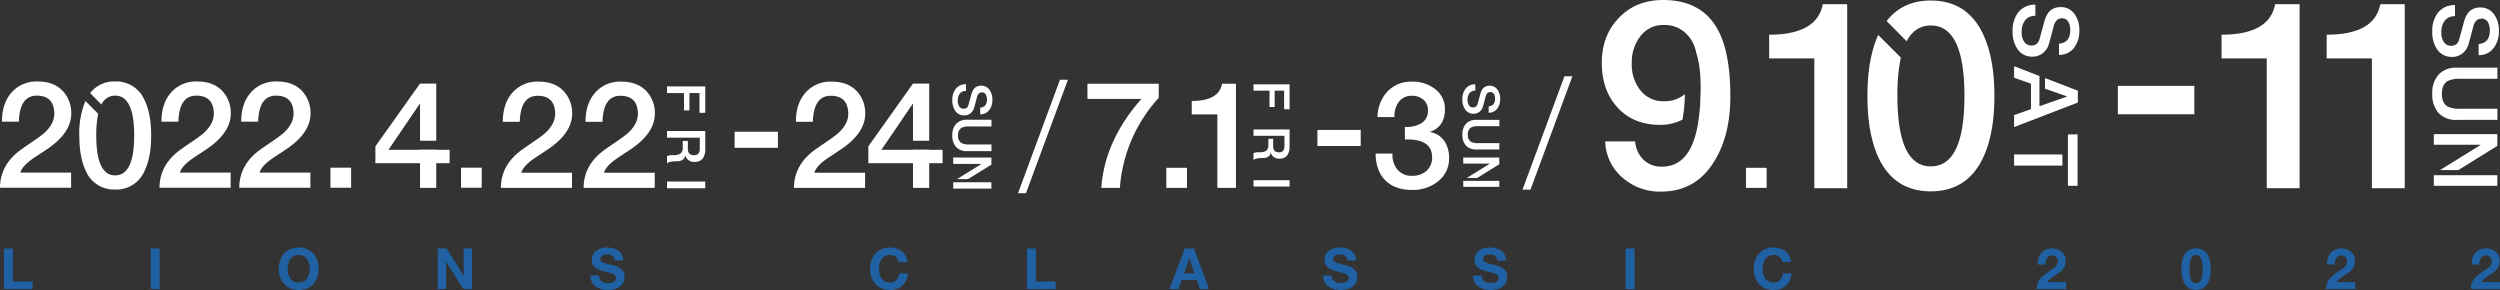 <svg xmlns="http://www.w3.org/2000/svg" width="879.96" height="102.075"><rect width="100%" height="100%" fill="#333333" stroke="none"/><path d="M1.38 101.735h10.1v-2.64H4.52v-11.64H1.38Zm51.66 0h3.14v-14.28h-3.14Zm45.08-7.08c0 4.12 2.6 7.42 7.02 7.42s7.02-3.3 7.02-7.42c0-4.24-2.6-7.54-7.02-7.54s-7.02 3.3-7.02 7.54Zm3.14 0c0-2.5 1.06-4.9 3.88-4.9s3.88 2.4 3.88 4.9c0 2.38-1.06 4.78-3.88 4.78s-3.88-2.4-3.88-4.78Zm52.84 7.08h2.94v-9.56h.04l5.94 9.56h3.14v-14.28h-2.94v9.58h-.04l-5.96-9.58h-3.12Zm53.72-4.74c-.04 3.52 2.92 5.08 6.08 5.08 3.88 0 5.94-1.96 5.94-4.58 0-3.24-3.2-3.9-4.24-4.16-3.58-.92-4.26-1.06-4.26-2.16 0-1.2 1.16-1.62 2.16-1.62 1.5 0 2.72.44 2.82 2.16h3.04c0-3.3-2.74-4.6-5.72-4.6-2.58 0-5.34 1.4-5.34 4.32 0 2.68 2.14 3.5 4.26 4.06 2.1.56 4.24.82 4.24 2.36 0 1.46-1.68 1.78-2.78 1.78-1.68 0-3.16-.74-3.16-2.64Zm111.6-4.74c-.38-3.3-3.02-5.14-6.16-5.14-4.42 0-7.02 3.3-7.02 7.54 0 4.12 2.6 7.42 7.02 7.42a6.031 6.031 0 0 0 6.28-5.84h-3.04c-.24 1.88-1.32 3.2-3.24 3.2-2.82 0-3.88-2.4-3.88-4.78 0-2.5 1.06-4.9 3.88-4.9a3.085 3.085 0 0 1 3.12 2.5Zm42.06 9.48h10.1v-2.64h-6.96v-11.64h-3.14Zm50.14 0h3.18l1.12-3.18h5.34l1.08 3.18h3.26l-5.34-14.28h-3.22Zm6.98-10.76h.04l1.8 5.24h-3.7Zm47.14 6.02c-.04 3.52 2.92 5.08 6.08 5.08 3.88 0 5.94-1.96 5.94-4.58 0-3.24-3.2-3.9-4.24-4.16-3.58-.92-4.26-1.06-4.26-2.16 0-1.2 1.16-1.62 2.16-1.62 1.5 0 2.72.44 2.82 2.16h3.04c0-3.3-2.74-4.6-5.72-4.6-2.58 0-5.34 1.4-5.34 4.32 0 2.68 2.14 3.5 4.26 4.06 2.1.56 4.24.82 4.24 2.36 0 1.46-1.68 1.78-2.78 1.78-1.68 0-3.16-.74-3.16-2.64Zm52.78 0c-.04 3.52 2.92 5.08 6.08 5.08 3.88 0 5.94-1.96 5.94-4.58 0-3.24-3.2-3.9-4.24-4.16-3.58-.92-4.26-1.06-4.26-2.16 0-1.2 1.16-1.62 2.16-1.62 1.5 0 2.72.44 2.82 2.16h3.04c0-3.3-2.74-4.6-5.72-4.6-2.58 0-5.34 1.4-5.34 4.32 0 2.68 2.14 3.5 4.26 4.06 2.1.56 4.24.82 4.24 2.36 0 1.46-1.68 1.78-2.78 1.78-1.68 0-3.16-.74-3.16-2.64Zm53.68 4.74h3.14v-14.28h-3.14Zm58.26-9.48c-.38-3.3-3.02-5.14-6.16-5.14-4.42 0-7.02 3.3-7.02 7.54 0 4.12 2.6 7.42 7.02 7.42a6.031 6.031 0 0 0 6.28-5.84h-3.04c-.24 1.88-1.32 3.2-3.24 3.2-2.82 0-3.88-2.4-3.88-4.78 0-2.5 1.06-4.9 3.88-4.9a3.085 3.085 0 0 1 3.12 2.5Zm89.5.86c0-1.48.54-3.22 2.22-3.22a2.021 2.021 0 0 1 2.1 2.16c-.02 1.72-1.7 2.58-2.94 3.42-2.42 1.64-4.4 3.02-4.42 6.26h10.28v-2.44h-6.62c1.02-1.44 2.66-2.24 4.04-3.22a4.918 4.918 0 0 0 2.5-4.24c0-2.74-2.24-4.38-4.8-4.38-3.36 0-5.18 2.46-5.08 5.66Zm47.88 1.56c0 5.58 2.36 7.34 5.12 7.34 2.8 0 5.16-1.76 5.16-7.34 0-5.46-2.36-7.22-5.16-7.22-2.76 0-5.12 1.76-5.12 7.22Zm2.84 0c0-1.46 0-4.88 2.28-4.88 2.32 0 2.32 3.42 2.32 4.88 0 1.58 0 5-2.32 5-2.28 0-2.28-3.42-2.28-5Zm51.12-1.56c0-1.48.54-3.22 2.22-3.22a2.021 2.021 0 0 1 2.1 2.16c-.02 1.72-1.7 2.58-2.94 3.42-2.42 1.64-4.4 3.02-4.42 6.26h10.28v-2.44h-6.62c1.02-1.44 2.66-2.24 4.04-3.22a4.918 4.918 0 0 0 2.5-4.24c0-2.74-2.24-4.38-4.8-4.38-3.36 0-5.18 2.46-5.08 5.66Zm50.92 0c0-1.48.54-3.22 2.22-3.22a2.021 2.021 0 0 1 2.1 2.16c-.02 1.72-1.7 2.58-2.94 3.42-2.42 1.64-4.4 3.02-4.42 6.26h10.28v-2.44h-6.62c1.02-1.44 2.66-2.24 4.04-3.22a4.918 4.918 0 0 0 2.5-4.24c0-2.74-2.24-4.38-4.8-4.38-3.36 0-5.18 2.46-5.08 5.66Z" fill="#1f61a3"/><g fill="#fff"><path d="M382.764 29.468h25.086v4.976a52.506 52.506 0 0 0-13.67 31.686h-6.547q1.2-16.706 14.141-31.319h-19.011ZM410.521 59.057h7.28v7.07h-7.28ZM614.551 59.057h7.28v7.07h-7.28ZM419.478 35.542q9.53 0 10.683-6.076h4.871v36.662h-6.547V40.255h-9.007Z"/></g><g fill="#fff"><path d="M453.912 29.688v8.769h-1.924v-6.546h-3.326v5.745h-1.814v-5.745h-5.639v-2.223ZM453.912 51.637a4.789 4.789 0 0 1-.908 3.148 3.128 3.128 0 0 1-2.526 1.05 3 3 0 0 1-3.2-2.1h-.036a1.962 1.962 0 0 1-.622 1.228 2.982 2.982 0 0 1-2.064.658q-2.6 0-3.343.693v-2.383a3.766 3.766 0 0 1 1.868-.338 4.785 4.785 0 0 0 2.561-.5 2.3 2.3 0 0 0 .8-2.028V48.86h1.69v2.579q0 2.169 2.028 2.17a1.779 1.779 0 0 0 1.583-.676 2.7 2.7 0 0 0 .356-1.53v-3.611h-10.885v-2.223h12.7ZM453.912 63.43v2.223h-12.7V63.43Z"/></g><g fill="#fff"><path d="M463.707 45.739h15.241v5.657h-15.241ZM494.503 44.655a9.648 9.648 0 0 0 5.551-1.152 4.931 4.931 0 0 0 2.566-4.609 4.822 4.822 0 0 0-1.571-3.771 6.068 6.068 0 0 0-4.138-1.414 5.526 5.526 0 0 0-4.661 2.3 8.234 8.234 0 0 0-1.414 5.185h-5.971a13.4 13.4 0 0 1 3.4-8.9 11.459 11.459 0 0 1 8.746-3.562 12.714 12.714 0 0 1 7.909 2.462 8.666 8.666 0 0 1 3.666 7.332q0 6.023-5.185 7.856v.1a7.7 7.7 0 0 1 4.923 3.09 10.307 10.307 0 0 1 1.728 6.075 10.023 10.023 0 0 1-3.876 8.17 13.933 13.933 0 0 1-9.113 3.038q-6.181 0-9.584-3.509-3.2-3.352-3.3-9.27h5.971a7.888 7.888 0 0 0 1.676 5.551 6.362 6.362 0 0 0 5.237 2.252 7.272 7.272 0 0 0 5.029-1.728 6.141 6.141 0 0 0 1.989-4.818q0-6.547-9.584-6.233Z"/></g><g fill="#fff"><path d="M519.277 31.911a2.416 2.416 0 0 0-2.082.942 3.659 3.659 0 0 0-.64 2.276 3.136 3.136 0 0 0 .6 2.082 1.656 1.656 0 0 0 1.316.6 1.519 1.519 0 0 0 1.565-1.05q.055-.16 1.05-3.788.728-2.811 3.22-2.811a3.28 3.28 0 0 1 2.828 1.459 5.419 5.419 0 0 1 .907 3.184 5.5 5.5 0 0 1-1.031 3.433 3.635 3.635 0 0 1-3.025 1.441v-2.224q2.242-.178 2.242-2.739a3.223 3.223 0 0 0-.338-1.547 1.429 1.429 0 0 0-1.316-.783q-1.192 0-1.636 1.512.053-.178-.427 1.655-.427 1.6-.551 2.01a3.46 3.46 0 0 1-1.3 1.85 3.259 3.259 0 0 1-1.94.623 3.468 3.468 0 0 1-3.059-1.583 6.067 6.067 0 0 1-.925-3.469 5.917 5.917 0 0 1 1.085-3.717 4.181 4.181 0 0 1 3.451-1.583ZM527.743 42.19v2.223h-7.4a5.457 5.457 0 0 0-2.473.409 2.664 2.664 0 0 0-1.209 2.579 2.665 2.665 0 0 0 1.209 2.579 5.483 5.483 0 0 0 2.473.408h7.4v2.224h-8.129a4.676 4.676 0 0 1-3.665-1.423 5.529 5.529 0 0 1-1.209-3.788 5.459 5.459 0 0 1 1.209-3.771 4.646 4.646 0 0 1 3.665-1.441ZM527.726 57.809l-7.774 4.82h-3.664l8.075-5v-.054h-9.32v-2.116h12.682Zm0 7.969h-12.682v-2.117h12.682Z"/></g><path d="M538.704 66.756h-2.805l14.761-39.92h2.805Z" fill="#fff"/><g fill="#fff"><path d="M864.121 5.706a4.261 4.261 0 0 0-3.67 1.662 6.447 6.447 0 0 0-1.128 4.013 5.526 5.526 0 0 0 1.065 3.668 2.916 2.916 0 0 0 2.321 1.066 2.679 2.679 0 0 0 2.758-1.851q.1-.281 1.85-6.678 1.285-4.953 5.675-4.953a5.78 5.78 0 0 1 4.984 2.571 9.546 9.546 0 0 1 1.6 5.612 9.691 9.691 0 0 1-1.818 6.051 6.4 6.4 0 0 1-5.331 2.54v-3.919q3.952-.313 3.951-4.828a5.671 5.671 0 0 0-.6-2.728 2.516 2.516 0 0 0-2.32-1.38q-2.1 0-2.885 2.665.093-.314-.752 2.916-.753 2.822-.973 3.542a6.105 6.105 0 0 1-2.288 3.261 5.751 5.751 0 0 1-3.418 1.1 6.113 6.113 0 0 1-5.392-2.79 10.7 10.7 0 0 1-1.631-6.114 10.428 10.428 0 0 1 1.913-6.553 7.372 7.372 0 0 1 6.083-2.79ZM879.045 23.828v3.916h-13.044a9.636 9.636 0 0 0-4.358.721q-2.132 1.159-2.132 4.547t2.132 4.545a9.649 9.649 0 0 0 4.358.721h13.044v3.919h-14.329a8.237 8.237 0 0 1-6.458-2.508 9.741 9.741 0 0 1-2.132-6.677 9.621 9.621 0 0 1 2.132-6.647 8.184 8.184 0 0 1 6.458-2.539ZM879.014 51.355l-13.7 8.5h-6.458l14.234-8.81v-.094h-16.428V47.22h22.355Zm0 14.046h-22.355V61.67h22.355Z"/></g><g fill="#fff"><path d="M584.256 43.947q-9.437 0-15.079-6.291-5.368-6.014-5.366-15.542t5.922-15.727q6.01-6.383 15.634-6.384 13.227 0 18.964 9.9 4.718 8.049 4.718 24.054 0 13.508-5.457 22.48-6.477 11.01-19.058 11.008a19.772 19.772 0 0 1-13.414-4.9 17.332 17.332 0 0 1-6.106-12.766h10.546a9.785 9.785 0 0 0 2.868 6.383 8.884 8.884 0 0 0 6.569 2.5q11.007 0 13.044-17.854.184-1.667.369-3.609l.093-.739-.093-.093q.741-11.47-1.387-17.855a12.362 12.362 0 0 0-3.7-6.846 10.658 10.658 0 0 0-7.586-2.867 9.952 9.952 0 0 0-8.51 4.163 15.047 15.047 0 0 0-2.867 9.344 14.41 14.41 0 0 0 2.867 9.251 10.03 10.03 0 0 0 8.51 4.071 10.955 10.955 0 0 0 7.309-2.5 53.76 53.76 0 0 1-.833 8.973 16.819 16.819 0 0 1-7.957 1.846ZM622.713 12.217q16.837 0 18.871-10.731h8.6v64.759H638.62v-45.7h-15.911ZM679.606 67.348q-12.489 0-18.132-11.286-4.163-8.51-4.163-22.295 0-13.136 3.793-21.463l7.956 7.956a64.082 64.082 0 0 0-1.2 13.507q0 24.794 11.748 24.793 11.84 0 11.843-24.793T679.608 8.974q-5.55 0-8.511 5.55l-7.03-7.124Q669.708.184 679.609.184q12.489 0 18.132 11.287 4.254 8.511 4.257 22.3t-4.257 22.295q-5.645 11.285-18.135 11.282Z"/></g><g fill="#fff"><path d="M745.443 30.23h26.922v9.992h-26.922ZM781.953 12.217q16.837 0 18.871-10.731h8.6v64.759h-11.565v-45.7h-15.911ZM818.958 12.217q16.837 0 18.871-10.731h8.6v64.759h-11.564v-45.7h-15.911Z"/></g><g fill="#fff"><path d="M716.41 5.58a4.271 4.271 0 0 0-3.677 1.665 6.46 6.46 0 0 0-1.13 4.021 5.544 5.544 0 0 0 1.067 3.677 2.926 2.926 0 0 0 2.326 1.068 2.685 2.685 0 0 0 2.763-1.854q.1-.282 1.854-6.692Q720.901 2.5 725.3 2.5a5.8 5.8 0 0 1 5 2.577 9.569 9.569 0 0 1 1.6 5.624 9.714 9.714 0 0 1-1.822 6.064 6.415 6.415 0 0 1-5.342 2.545v-3.928q3.96-.314 3.96-4.839a5.683 5.683 0 0 0-.6-2.733 2.522 2.522 0 0 0-2.325-1.382q-2.1 0-2.891 2.671.095-.316-.754 2.921-.754 2.829-.974 3.55a6.119 6.119 0 0 1-2.294 3.269 5.761 5.761 0 0 1-3.425 1.1 6.125 6.125 0 0 1-5.4-2.8 10.717 10.717 0 0 1-1.635-6.127 10.456 10.456 0 0 1 1.917-6.567 7.39 7.39 0 0 1 6.1-2.8ZM731.365 36.087l-22.434 8.64v-4.21l5.937-2.106v-8.954l-5.937-2.106v-4.053l8.923 3.456v10.62l9.645-3.362v-.094l-7.7-2.7v-3.739l11.563 4.43ZM725.928 54.373V58.3h-17v-3.927Zm5.342-7.069v18.1h-3.394v-18.1Z"/></g><g fill="#fff"><path d="M25.035 66.08H0q.051-8.484 8.065-13.879.63-.471 3.719-2.566 2.3-1.571 3.561-2.618 3.666-3.195 3.772-6.862 0-6.493-6.181-6.494-6.024 0-6.285 9.166H.681q0-6.286 3.247-10.108a11.613 11.613 0 0 1 9.375-4.033q6.074 0 9.269 3.876a11.338 11.338 0 0 1 2.514 7.385q0 6.7-8.223 12.359l-3.143 2.1q-1.885 1.2-2.932 1.99-2.985 2.253-3.613 4.347h17.859ZM40.537 66.708a10.715 10.715 0 0 1-10.266-6.389q-2.356-4.818-2.356-12.623a29.477 29.477 0 0 1 2.146-12.15l4.5 4.5a36.3 36.3 0 0 0-.68 7.647q0 14.037 6.651 14.036 6.7 0 6.7-14.036t-6.7-14.036a5.242 5.242 0 0 0-4.819 3.143l-3.98-4.033a10.553 10.553 0 0 1 8.8-4.085 10.716 10.716 0 0 1 10.265 6.39q2.41 4.819 2.41 12.622t-2.41 12.623a10.715 10.715 0 0 1-10.261 6.391ZM81.177 66.08H56.142q.051-8.484 8.065-13.879.63-.471 3.719-2.566 2.3-1.571 3.561-2.618 3.667-3.195 3.772-6.862 0-6.493-6.181-6.494-6.023 0-6.284 9.166h-5.966q0-6.286 3.247-10.108a11.613 11.613 0 0 1 9.375-4.033q6.075 0 9.27 3.876a11.333 11.333 0 0 1 2.514 7.385q0 6.7-8.223 12.359l-3.143 2.1q-1.885 1.2-2.932 1.99-2.985 2.253-3.614 4.347h17.86ZM109.25 66.08H84.216q.051-8.484 8.065-13.879.628-.471 3.719-2.566 2.3-1.571 3.561-2.618 3.665-3.195 3.771-6.862 0-6.493-6.18-6.494-6.024 0-6.285 9.166h-5.97q0-6.286 3.247-10.108a11.613 11.613 0 0 1 9.375-4.033q6.073 0 9.269 3.876a11.338 11.338 0 0 1 2.514 7.385q0 6.7-8.223 12.359l-3.143 2.1q-1.885 1.2-2.933 1.99-2.983 2.253-3.613 4.347h17.859ZM116.312 59.01h7.28v7.07h-7.28ZM153.549 29.419v20.108h-5.707V36.54h-.1l-11 16.181h11.1v-.053h5.707v.053h4.713v4.713h-4.713v8.693h-5.707v-8.693h-15.71v-5.917l15.71-22.1ZM162.275 59.01h7.28v7.07h-7.28ZM201.334 66.127h-25.031q.052-8.484 8.064-13.877.628-.471 3.718-2.565 2.3-1.572 3.561-2.619 3.665-3.194 3.771-6.86 0-6.493-6.18-6.493-6.023 0-6.284 9.164h-5.97q0-6.284 3.247-10.106a11.609 11.609 0 0 1 9.373-4.032q6.073 0 9.269 3.875a11.335 11.335 0 0 1 2.513 7.383q0 6.7-8.221 12.359l-3.142 2.1q-1.885 1.2-2.933 1.989-2.985 2.253-3.613 4.347h17.857ZM230.449 66.127h-25.031q.052-8.484 8.065-13.877.628-.471 3.718-2.565 2.3-1.572 3.561-2.619 3.665-3.194 3.77-6.86 0-6.493-6.18-6.493-6.023 0-6.284 9.164h-5.97q0-6.284 3.247-10.106a11.609 11.609 0 0 1 9.373-4.032q6.074 0 9.269 3.875a11.334 11.334 0 0 1 2.513 7.383q0 6.7-8.221 12.359l-3.142 2.1q-1.885 1.2-2.932 1.989-2.985 2.253-3.613 4.347h17.857Z"/></g><g fill="#fff"><path d="M258.571 46.375h15.239v5.655h-15.239ZM304.493 66.127h-25.031q.052-8.484 8.064-13.877.63-.471 3.719-2.565 2.3-1.572 3.56-2.619 3.667-3.194 3.771-6.86 0-6.493-6.18-6.493-6.023 0-6.284 9.164h-5.97q0-6.284 3.247-10.106a11.609 11.609 0 0 1 9.373-4.032q6.073 0 9.269 3.875a11.335 11.335 0 0 1 2.513 7.383q0 6.7-8.221 12.359l-3.142 2.1q-1.885 1.2-2.932 1.989-2.985 2.253-3.614 4.347h17.857ZM327.063 29.419v20.108h-5.708V36.54h-.1l-11 16.181h11.1v-.053h5.708v.053h4.713v4.713h-4.713v8.693h-5.708v-8.693h-15.71v-5.917l15.71-22.1Z"/></g><g fill="#fff"><path d="M248.237 30.402v9.294h-2.036v-6.937h-3.525v6.089h-1.923v-6.089h-5.975v-2.357ZM248.237 52.534a5.074 5.074 0 0 1-.962 3.337 3.315 3.315 0 0 1-2.676 1.112 3.183 3.183 0 0 1-3.394-2.224h-.038a2.062 2.062 0 0 1-.66 1.3 3.153 3.153 0 0 1-2.187.7q-2.752 0-3.543.736v-2.526a4 4 0 0 1 1.979-.358 5.065 5.065 0 0 0 2.714-.528 2.43 2.43 0 0 0 .848-2.149v-2.338h1.791v2.733q0 2.3 2.15 2.3a1.885 1.885 0 0 0 1.677-.717 2.864 2.864 0 0 0 .377-1.621v-3.827h-11.537v-2.356h13.46ZM248.237 63.901v2.357h-13.46v-2.357Z"/></g><g fill="#fff"><path d="M340.005 32.005a2.562 2.562 0 0 0-2.205 1 3.875 3.875 0 0 0-.678 2.413 3.324 3.324 0 0 0 .64 2.206 1.754 1.754 0 0 0 1.4.64 1.611 1.611 0 0 0 1.658-1.112q.057-.17 1.113-4.015.772-2.979 3.412-2.979a3.479 3.479 0 0 1 3 1.546 5.75 5.75 0 0 1 .961 3.375 5.828 5.828 0 0 1-1.093 3.638 3.849 3.849 0 0 1-3.2 1.528v-2.357q2.376-.189 2.376-2.9a3.416 3.416 0 0 0-.358-1.64 1.514 1.514 0 0 0-1.4-.829q-1.263 0-1.734 1.6.057-.189-.453 1.753-.452 1.7-.584 2.13a3.673 3.673 0 0 1-1.376 1.961 3.453 3.453 0 0 1-2.055.66 3.675 3.675 0 0 1-3.242-1.677 6.43 6.43 0 0 1-.981-3.677 6.271 6.271 0 0 1 1.149-3.94 4.43 4.43 0 0 1 3.657-1.678ZM348.979 42.147v2.357h-7.842a5.792 5.792 0 0 0-2.62.434 2.824 2.824 0 0 0-1.283 2.733 2.826 2.826 0 0 0 1.283 2.734 5.792 5.792 0 0 0 2.62.434h7.842v2.356h-8.615a4.957 4.957 0 0 1-3.884-1.508 5.857 5.857 0 0 1-1.282-4.016 5.781 5.781 0 0 1 1.282-4 4.921 4.921 0 0 1 3.884-1.527ZM348.959 57.944l-8.238 5.109h-3.884l8.559-5.3v-.056h-9.879v-2.243h13.441Zm0 8.446h-13.446v-2.243h13.441Z"/></g><path d="M361.13 67.993h-2.805l14.761-39.92h2.805Z" fill="#fff"/></svg>